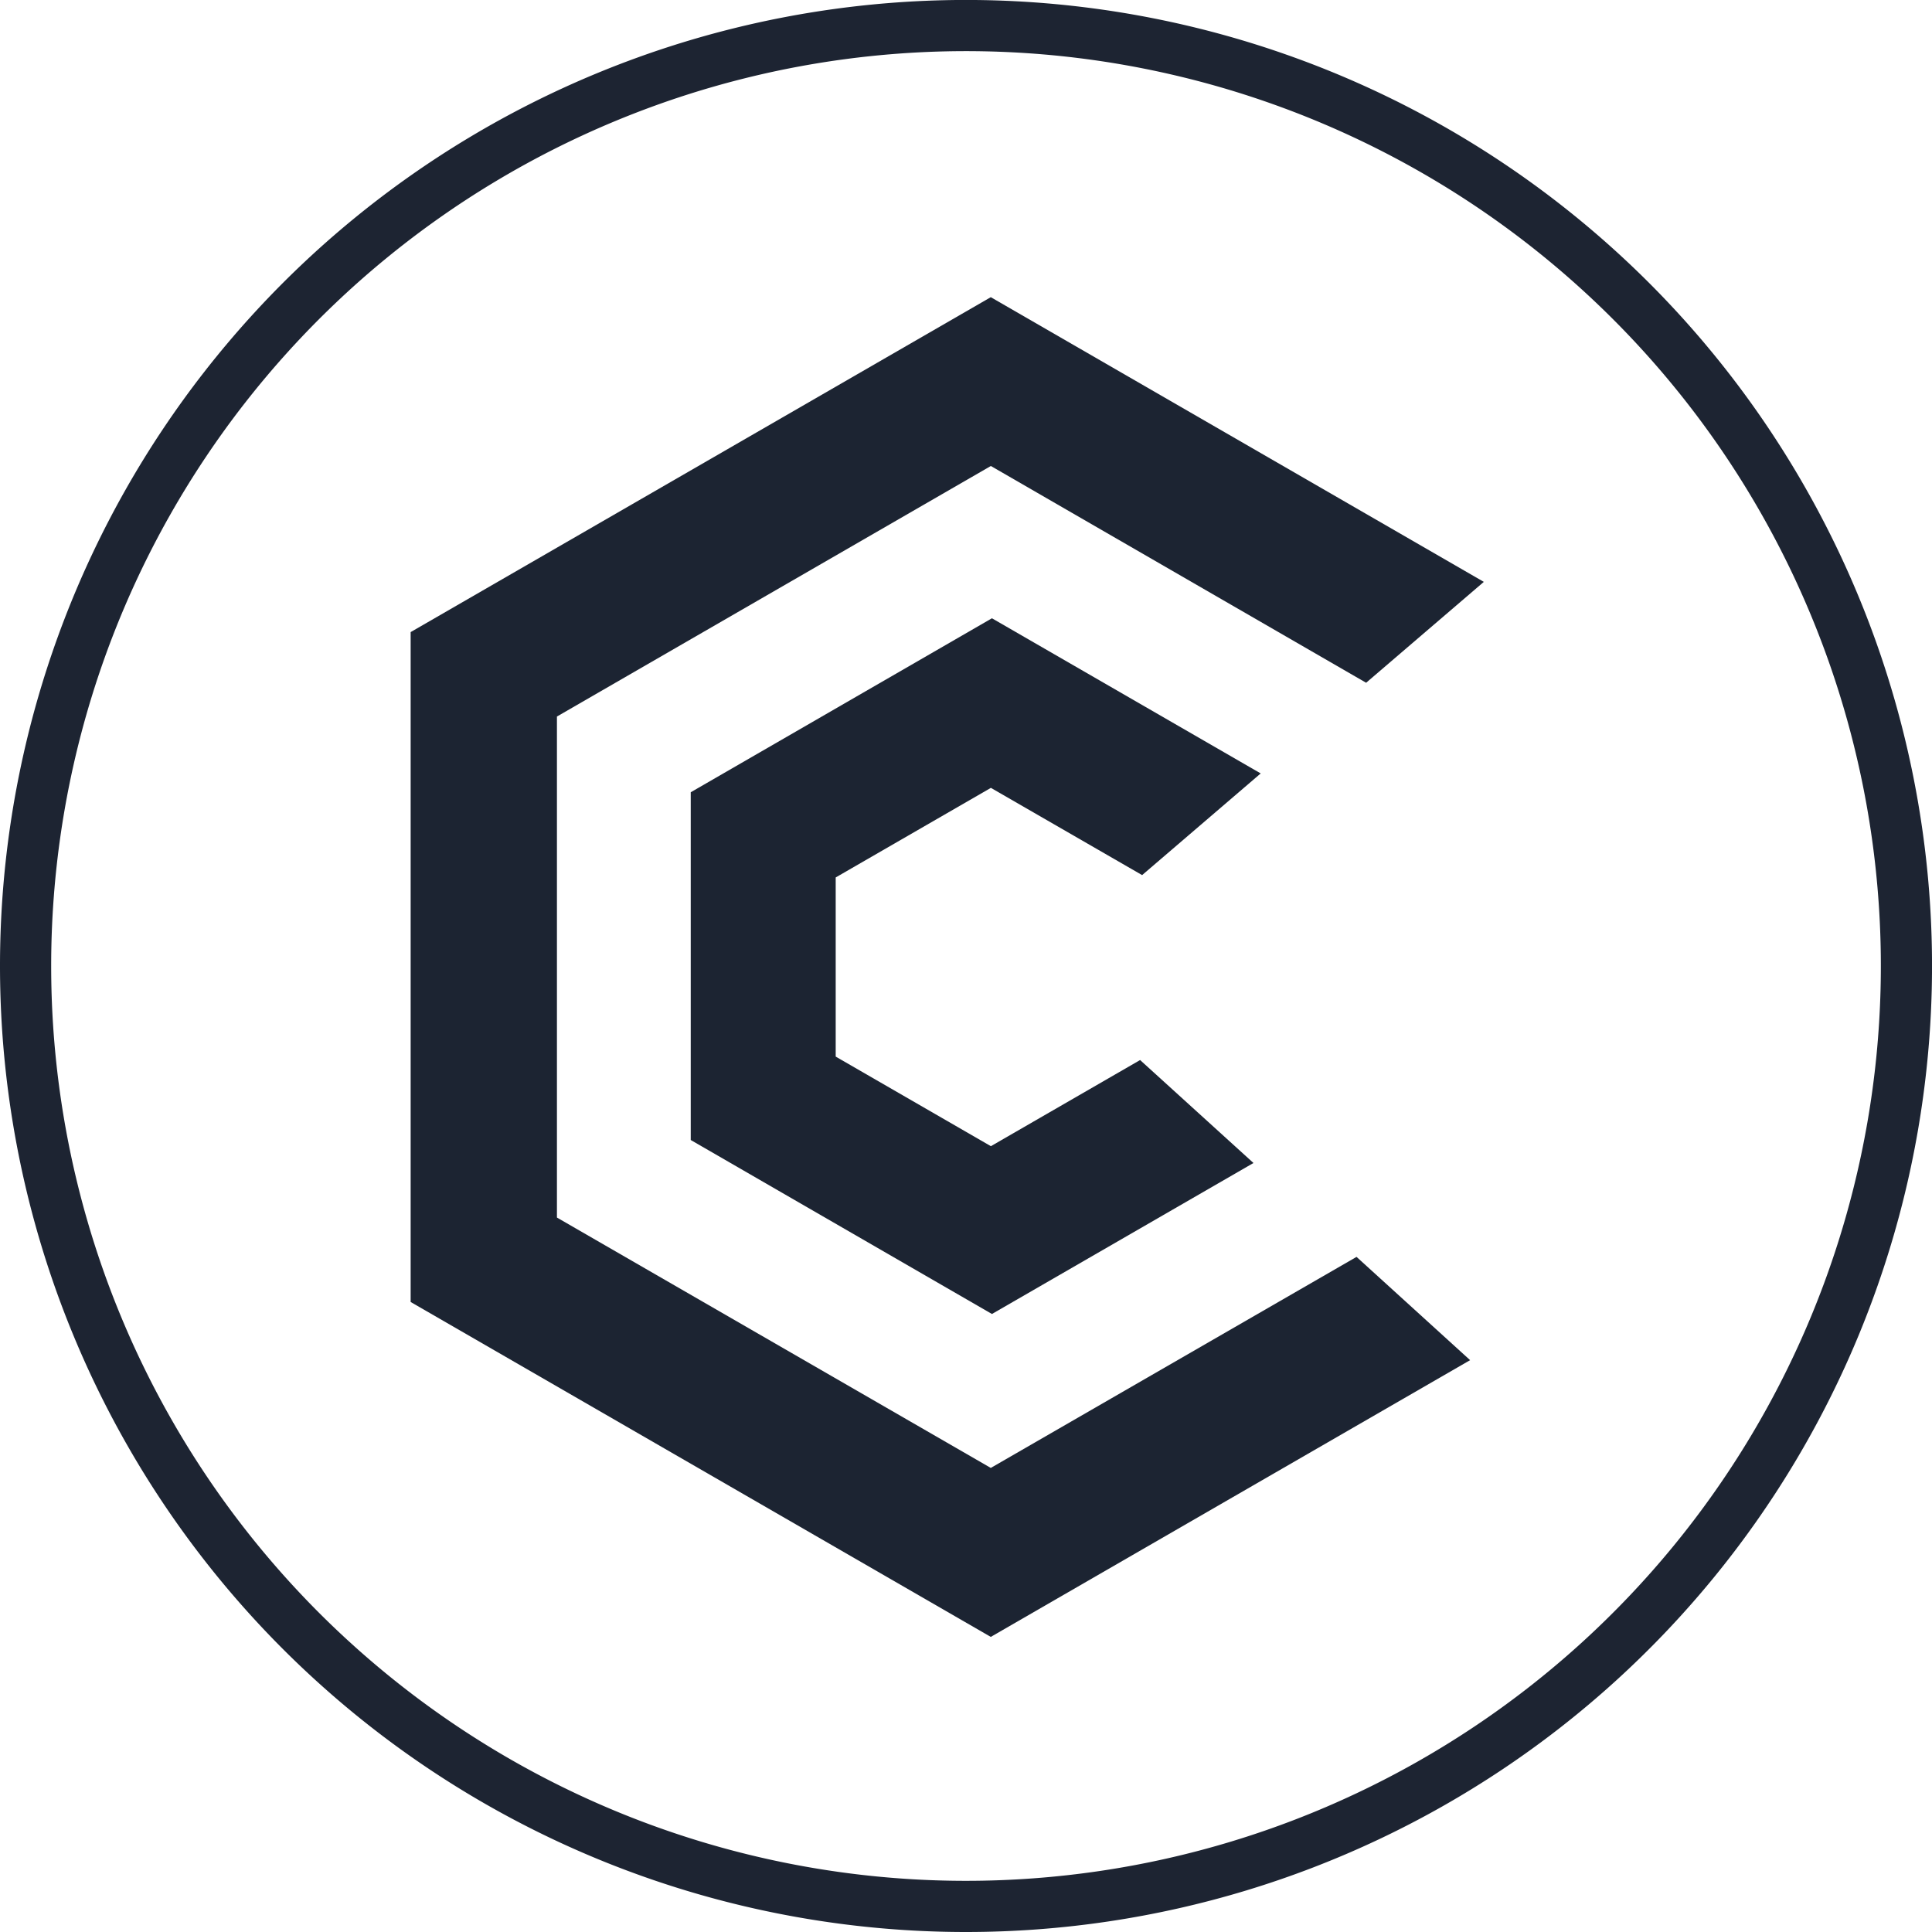 <?xml version="1.0" encoding="UTF-8"?>
<svg data-bbox="0.75 0.749 55.132 55.132" viewBox="0 0 56.631 56.631" height="56.631" width="56.631" xmlns="http://www.w3.org/2000/svg" data-type="ugc">
    <g>
        <path stroke-width="1.5" stroke="#1d2432" fill="none" d="M28.316 55.881A27.566 27.566 0 1 0 .75 28.316a27.566 27.566 0 0 0 27.566 27.565"/>
        <path fill="#1c2432" d="m33.419 31.072-4.374 2.525-4.549-2.626V25.72l4.549-2.626 4.433 2.557 3.476-2.98-7.878-4.548-8.829 5.1v10.193l8.829 5.1 7.666-4.426Z"/>
        <path fill="#1c2432" d="m39.763 36.842-10.721 6.186-12.717-7.339V21.003l12.719-7.344 11 6.354 3.45-2.957-14.452-8.345-17.005 9.817v19.636l17.005 9.817 14.05-8.112Z"/>
    </g>
</svg>
